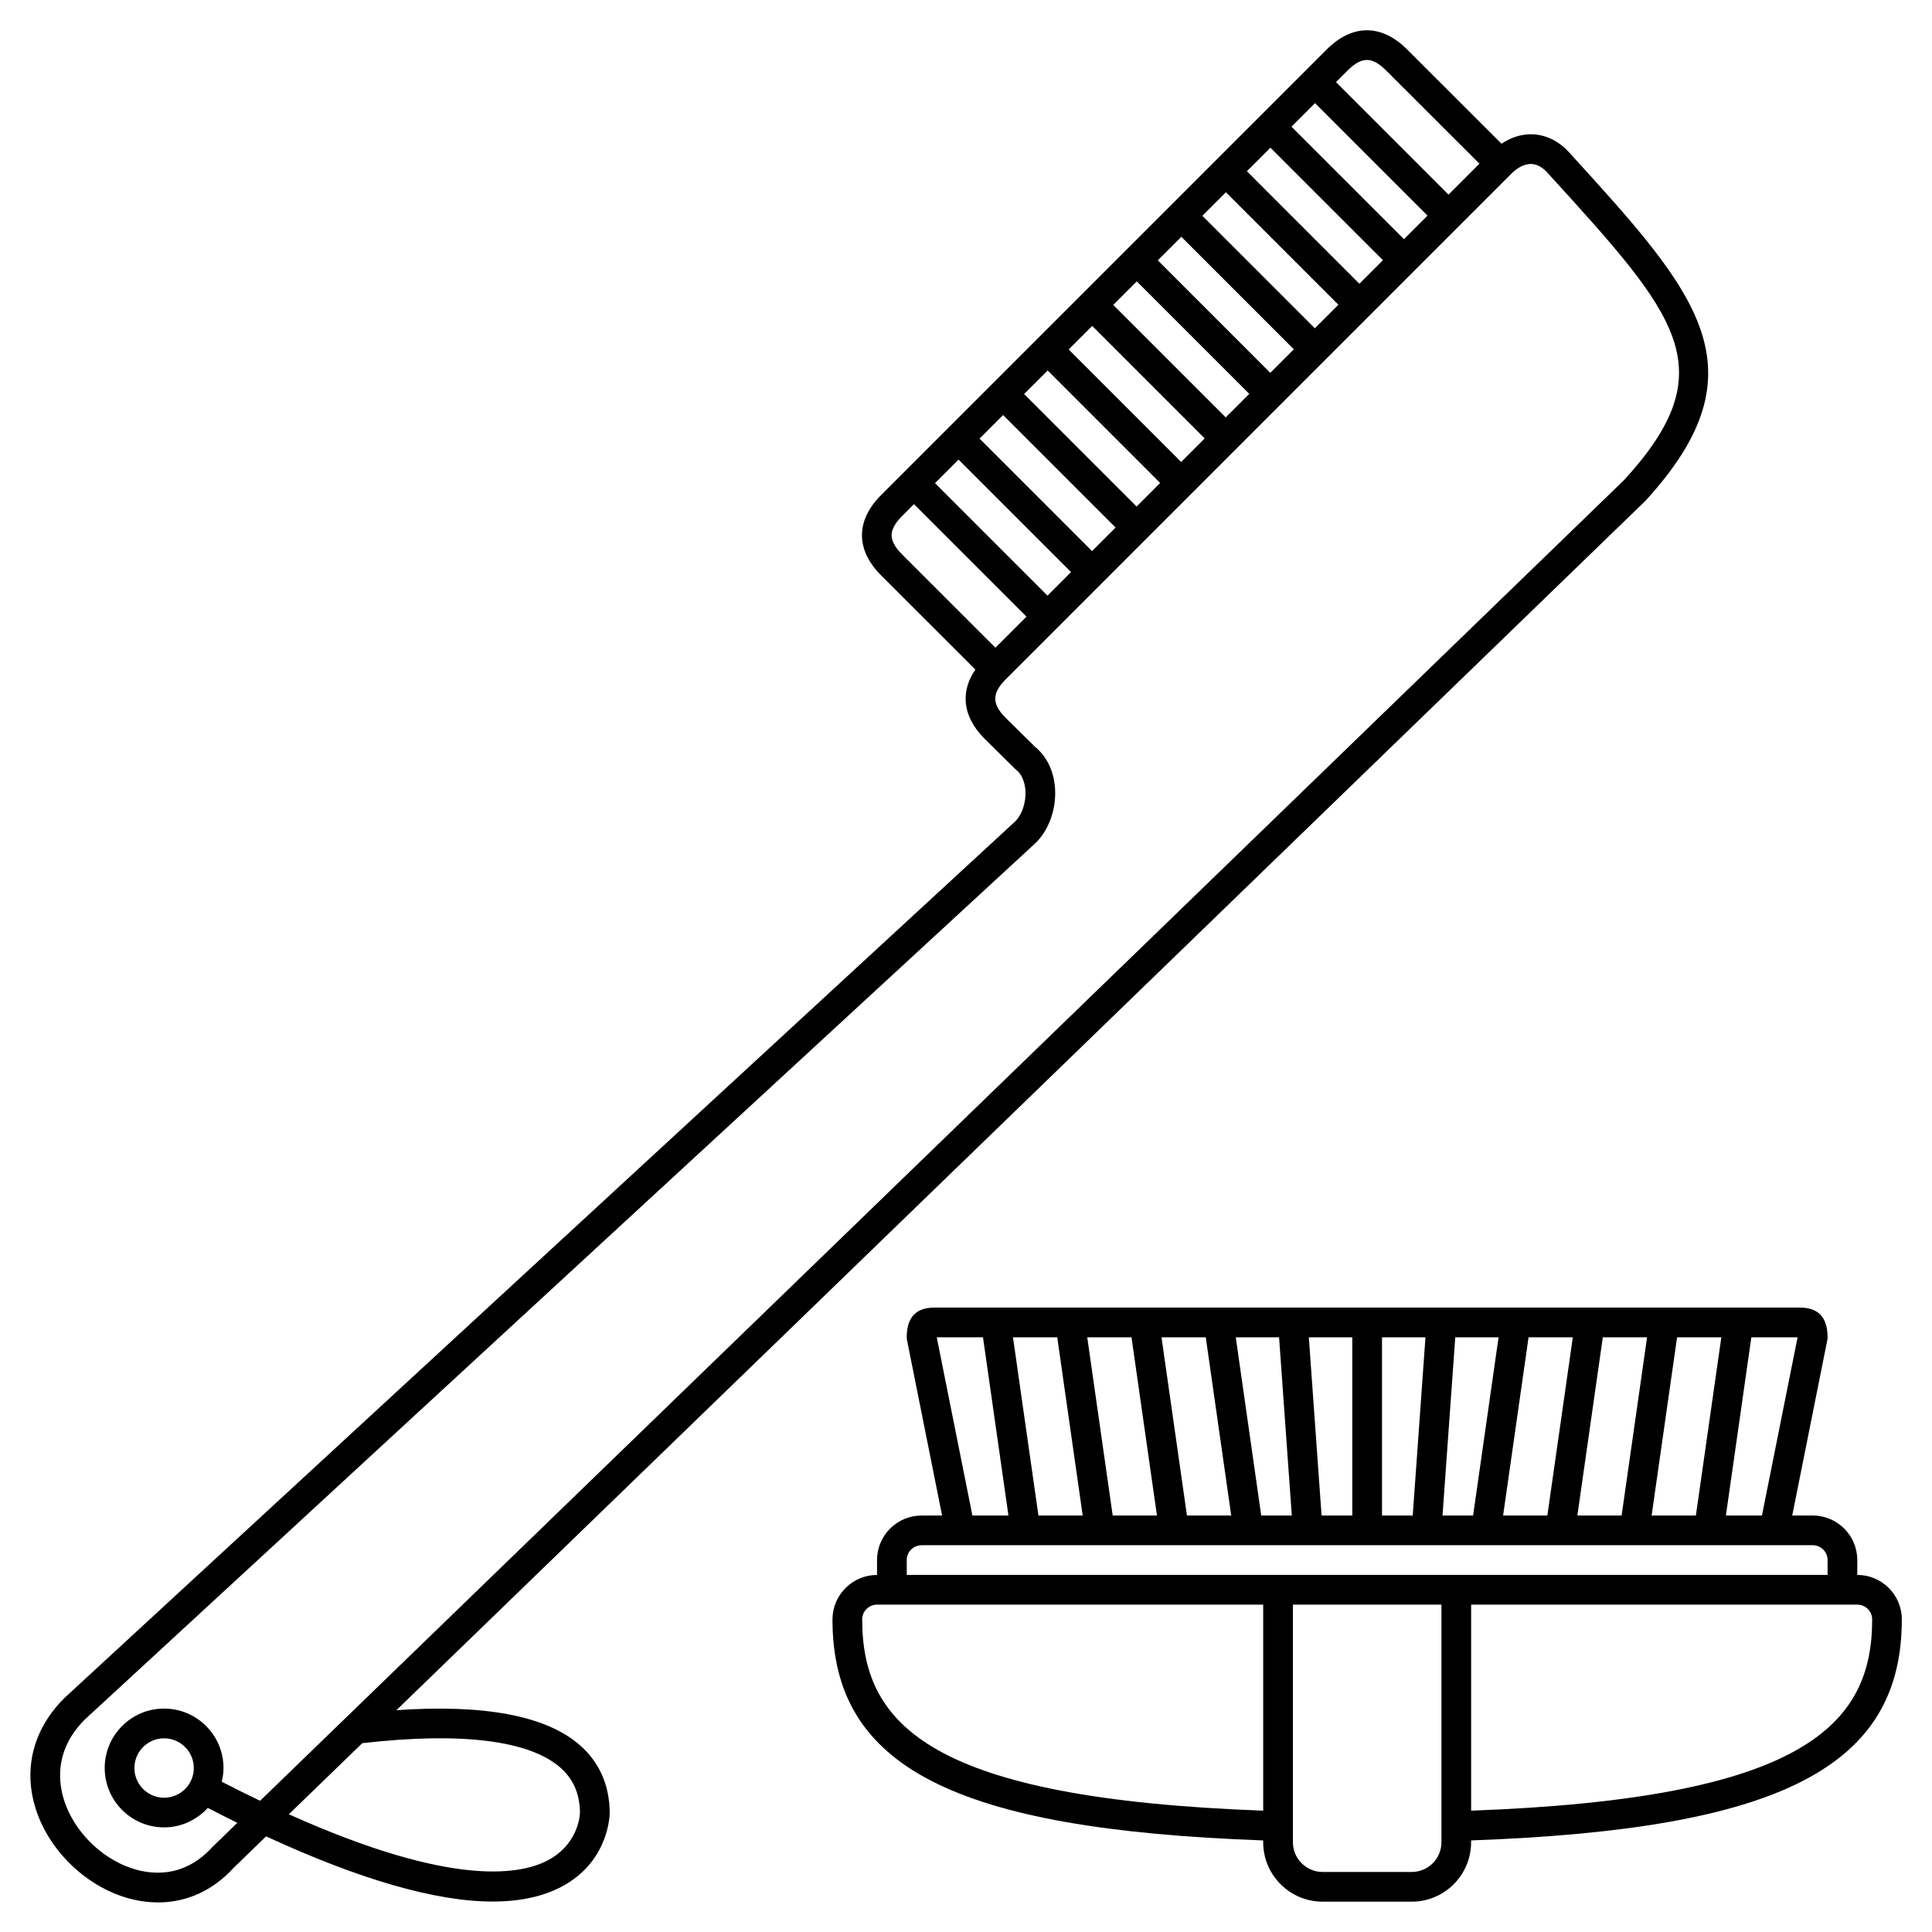 <?xml version="1.0" encoding="UTF-8"?>
<!-- Uploaded to: SVG Repo, www.svgrepo.com, Generator: SVG Repo Mixer Tools -->
<svg fill="#000000" width="800px" height="800px" version="1.1" viewBox="144 144 512 512" xmlns="http://www.w3.org/2000/svg">
 <g>
  <path d="m297.67 606.49c-8.891-7.793-25.223-10.887-48.617-9.273l331.02-320.51c31.988-34.945 13.594-55.172-19.816-91.855-2.852-3.32-6.371-5.141-10.199-5.262-2.887-0.082-5.617 0.812-8.145 2.5l-25.012-24.984c-6.773-6.773-14.535-6.773-21.309 0l-118.08 118.08c-6.773 6.773-6.773 14.535 0 21.309l24.977 24.949c-1.906 2.762-2.773 5.648-2.551 8.613 0.262 3.406 1.945 6.684 5.027 9.766l7.984 7.871c0.102 0.102 0.211 0.199 0.328 0.289 1.438 1.133 2.34 3.18 2.473 5.613 0.172 3.121-0.926 6.324-2.707 8.086l-252.01 232.34c-8 8-10.781 18.121-7.82 28.5 3.375 11.84 14.074 22.059 26.023 24.855 2.254 0.527 4.484 0.789 6.656 0.789 7.602 0 14.578-3.176 20.023-9.176l8.605-8.332c24.801 11.434 44.922 17.27 60.035 17.27 7.898-0.004 14.453-1.566 19.637-4.707 11.262-6.816 11.391-18.379 11.391-18.914-0.09-7.293-2.75-13.289-7.91-17.812zm213.66-443.82 24.73 24.707-8.195 8.195-29.809-29.809 3.09-3.094c3.711-3.703 6.469-3.703 10.184 0zm-89.738 139.18-29.809-29.809 6.242-6.242 29.809 29.809zm11.809-11.809-29.809-29.809 6.242-6.242 29.809 29.809zm11.809-11.809-29.809-29.809 6.242-6.242 29.809 29.809zm11.809-11.809-29.809-29.809 6.242-6.242 29.809 29.809zm11.809-11.809-29.809-29.809 6.242-6.242 29.809 29.809zm11.809-11.809-29.809-29.809 6.242-6.242 29.809 29.809zm11.809-11.809-29.809-29.809 6.242-6.242 29.809 29.809zm11.805-11.805-29.809-29.809 6.242-6.242 29.809 29.809zm11.809-11.809-29.809-29.809 6.242-6.242 29.809 29.809zm-135.77 78.23c0.086-1.469 1.02-3.102 2.773-4.856l3.148-3.148 29.809 29.809-8.227 8.227-24.727-24.715c-1.934-1.93-2.867-3.723-2.777-5.316zm-180.04 347.9c-6.625 7.297-14.113 7.387-19.23 6.199-9.293-2.176-17.621-10.133-20.246-19.352-1.516-5.309-1.734-13.227 5.699-20.664l252-232.32c3.465-3.414 5.434-8.859 5.137-14.215-0.254-4.668-2.129-8.637-5.277-11.215l-7.824-7.711c-3.66-3.664-3.66-6.516 0-10.18l133.79-133.79c0.008-0.004 0.016-0.008 0.02-0.012 0.008-0.008 0.012-0.02 0.02-0.027l0.043-0.043c1.781-1.844 3.641-2.746 5.41-2.734 1.98 0.066 3.543 1.422 4.504 2.551 0.027 0.031 0.055 0.066 0.086 0.098 34.215 37.566 47.02 51.621 20.035 81.109l-361.49 350.02c-3.254-1.559-6.648-3.242-10.164-5.047 0.281-1.176 0.469-2.387 0.469-3.644 0-8.684-7.062-15.742-15.742-15.742-8.684 0-15.742 7.062-15.742 15.742 0 8.684 7.062 15.742 15.742 15.742 4.594 0 8.695-2.012 11.574-5.16 2.648 1.363 5.277 2.699 7.832 3.949zm-12.762-13.098c-4.34 0-7.871-3.531-7.871-7.871 0-4.34 3.531-7.871 7.871-7.871s7.871 3.531 7.871 7.871c0.004 4.34-3.527 7.871-7.871 7.871zm102.61 16.07c-7.336 4.449-25.746 7.992-69.551-11.684l19.461-18.84c26.07-3.004 44.215-0.777 52.465 6.449 3.457 3.031 5.164 6.949 5.223 11.938 0 0.082-0.09 7.59-7.598 12.137z"/>
  <path d="m648.01 573.18c0-6.512-5.297-11.809-11.809-11.809v-3.938c0-6.512-5.297-11.809-11.809-11.809h-5.434l9.289-46.461c0.051-0.25 0.078-0.516 0.078-0.77 0-7.871-5.516-7.871-7.871-7.871h-228.29c-2.359 0-7.871 0-7.871 7.871 0 0.254 0.023 0.52 0.078 0.77l9.293 46.465h-5.434c-6.512 0-11.809 5.297-11.809 11.809v3.938c-6.512 0-11.809 5.297-11.809 11.809 0 39.059 32.109 55.602 114.14 58.547l0.004 0.488c0 8.684 7.062 15.742 15.742 15.742h23.617c8.684 0 15.742-7.062 15.742-15.742v-0.492c82.039-2.949 114.14-19.492 114.14-58.547zm-37.074-27.551h-9.555l6.746-47.23h12.254zm-29.238 0 6.746-47.23h11.73l-6.746 47.23zm-19.68 0 6.746-47.23h11.73l-6.746 47.23zm-19.68 0 6.746-47.23h11.73l-6.746 47.23zm-16.055 0 3.375-47.23h11.477l-6.746 47.23zm-16.035 0v-47.234h11.516l-3.375 47.23zm-16.016 0-3.375-47.23h11.516v47.23zm-75.035 0-6.746-47.23h11.73l6.746 47.23zm19.68 0-6.746-47.23h11.73l6.746 47.23zm19.68 0-6.746-47.23h11.73l6.746 47.23zm19.68 0-6.746-47.23h11.477l3.375 47.23zm-85.988-47.234h12.254l6.746 47.23h-9.551zm-7.953 59.039c0-2.172 1.766-3.938 3.938-3.938h236.16c2.168 0 3.938 1.762 3.938 3.938v3.938h-244.03zm-11.809 15.746c0-2.172 1.766-3.938 3.938-3.938h102.34v54.602c-88.02-3.219-106.27-22.594-106.27-50.664zm153.51 59.039c0 4.34-3.531 7.871-7.871 7.871h-23.617c-4.34 0-7.871-3.531-7.871-7.871v-62.977h39.359zm7.871-8.375v-54.602h102.34c2.168 0 3.938 1.762 3.938 3.938-0.004 28.07-18.254 47.445-106.27 50.664z"/>
 </g>
</svg>